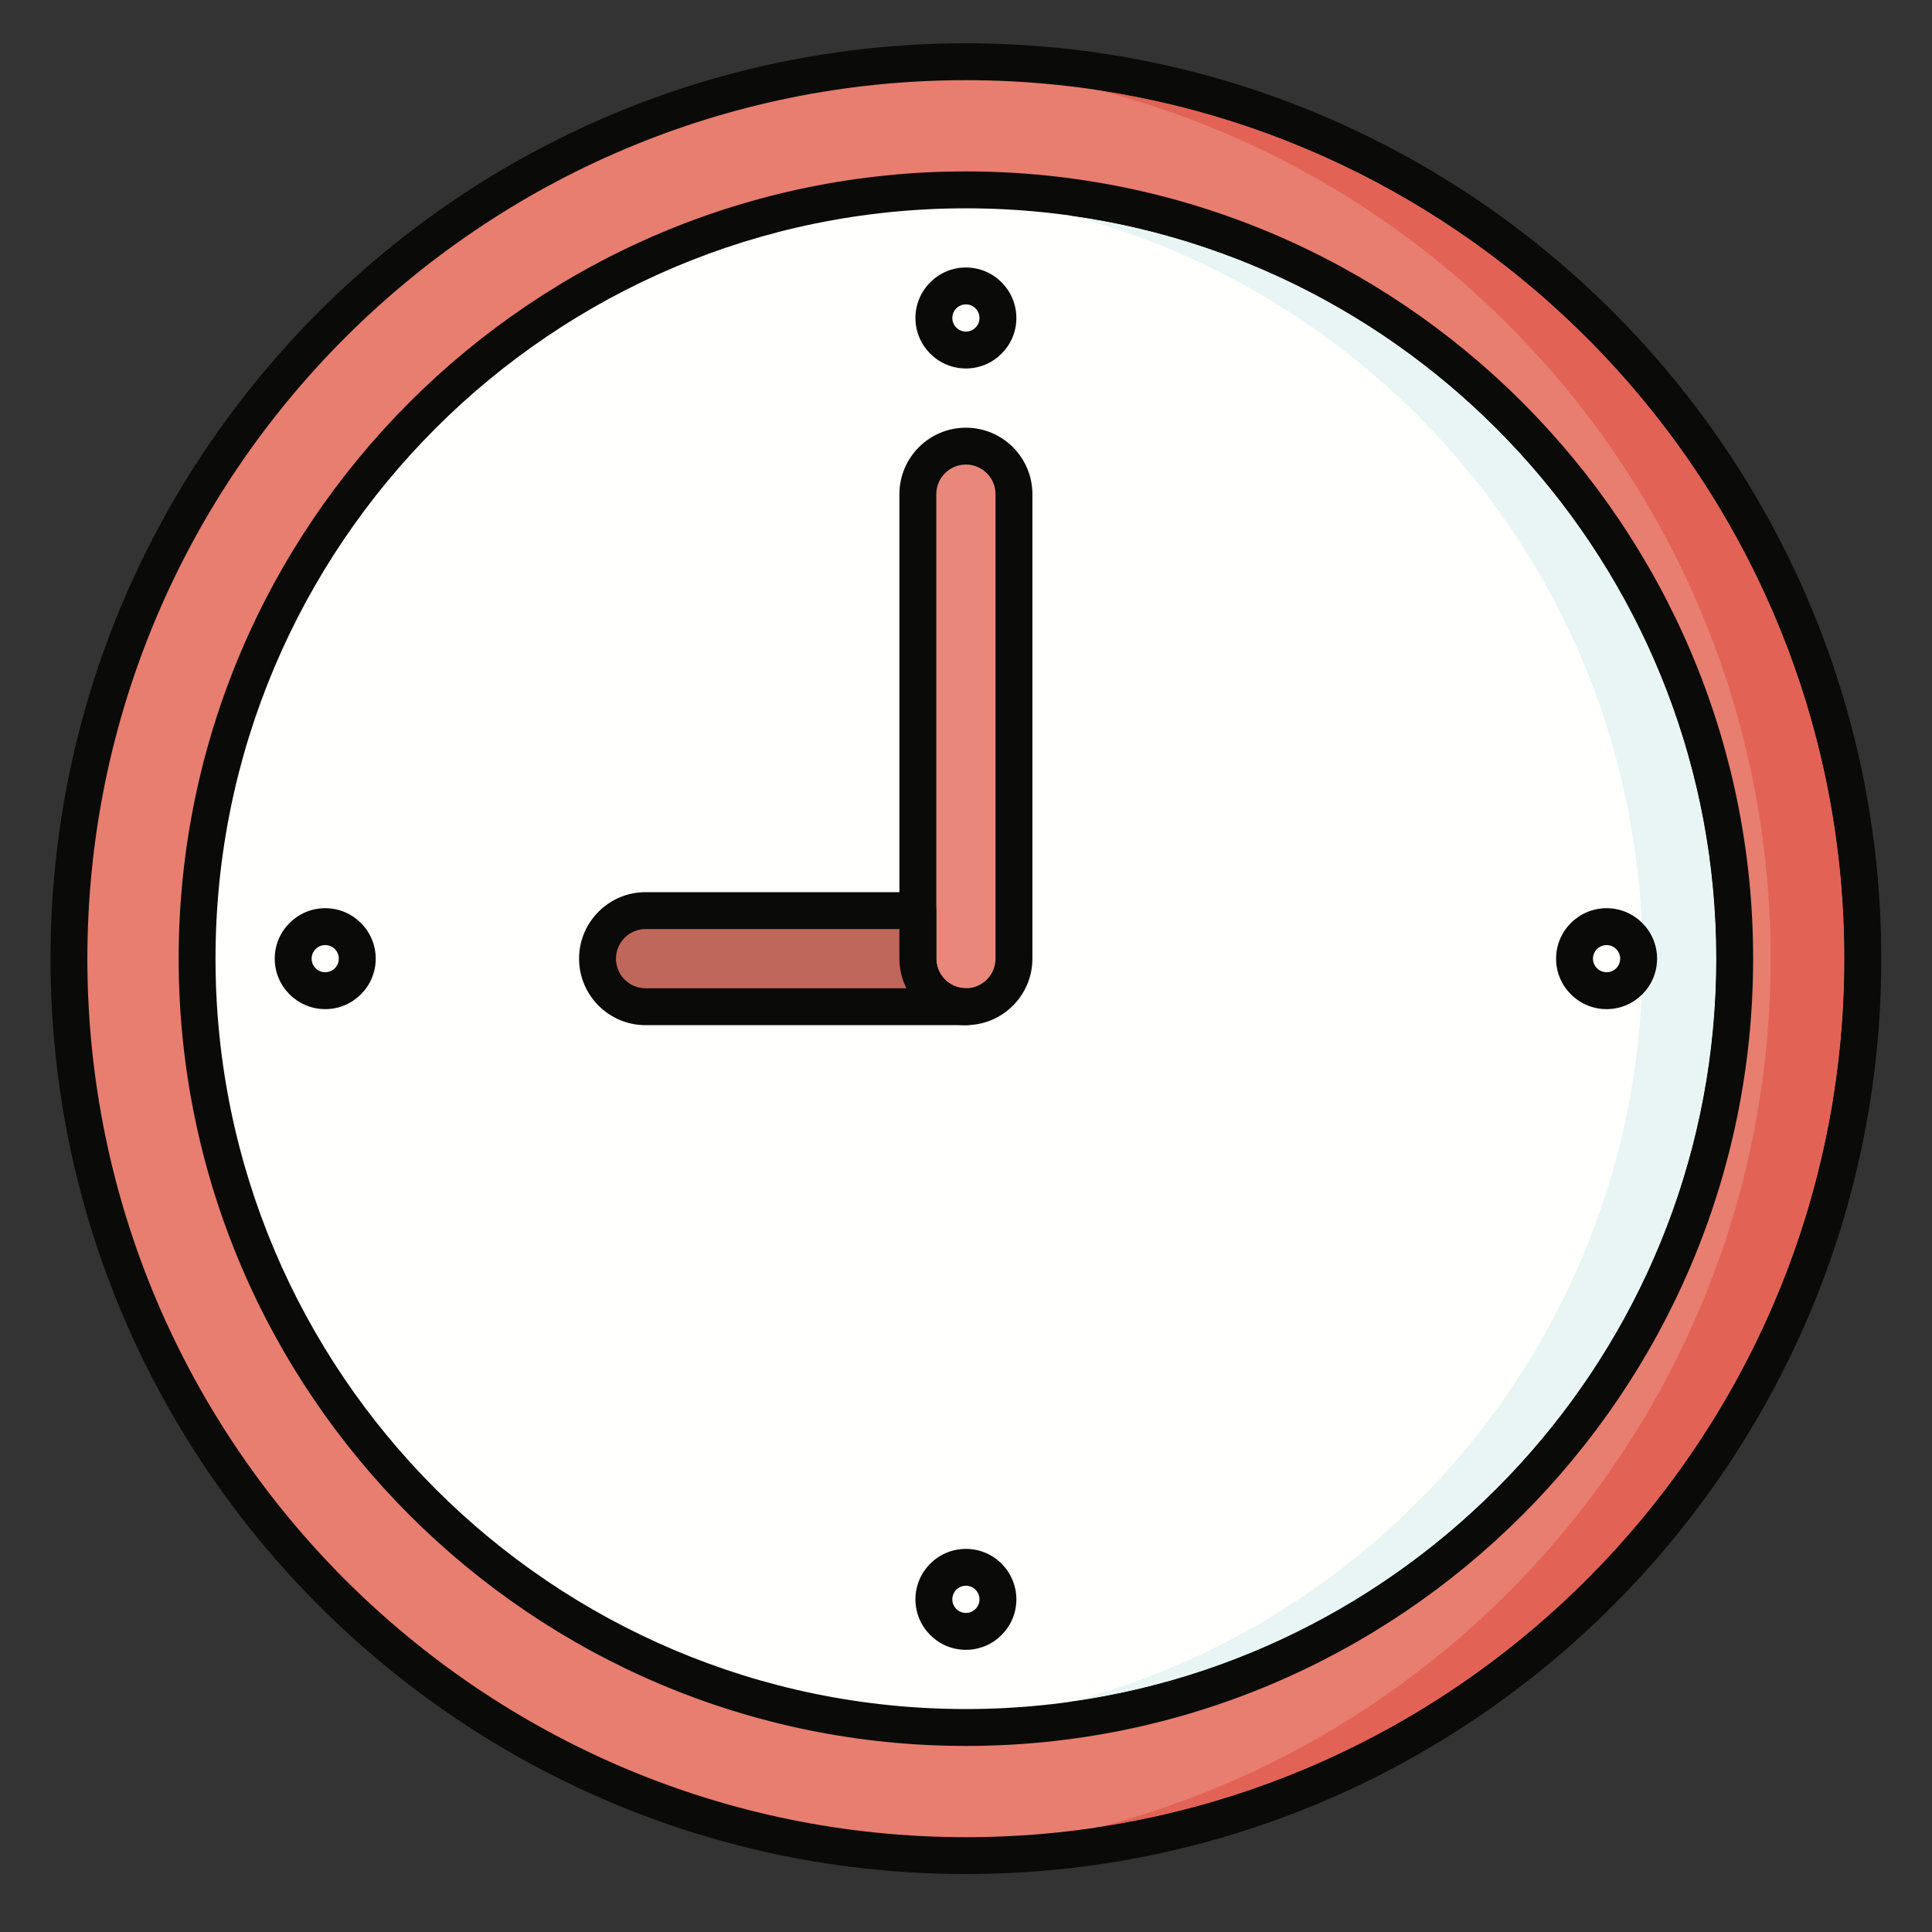 <?xml version="1.0" encoding="UTF-8"?>
<svg width="40px" height="40px" viewBox="0 0 40 40" version="1.1" xmlns="http://www.w3.org/2000/svg" xmlns:xlink="http://www.w3.org/1999/xlink">
    <rect x="0" y="0" width="40" height="40" fill="#333333" stroke="none"/>
    <!-- Generator: Sketch 61.2 (89653) - https://sketch.com -->
    <title>Horarios_40x40</title>
    <desc>Created with Sketch.</desc>
    <g id="Horarios_40x40" stroke="none" stroke-width="1" fill="none" fill-rule="evenodd">
        <g id="shutterstock_1265400514-(1)" transform="translate(1, 0)">
            <path d="M37.568,19.848 C37.568,30.104 29.254,38.418 18.998,38.418 C8.742,38.418 0.428,30.104 0.428,19.848 C0.428,9.592 8.742,1.278 18.998,1.278 C29.254,1.278 37.568,9.592 37.568,19.848" id="Fill-11" fill="#E77E70"></path>
            <path d="M18.998,1.66 C8.969,1.66 0.809,9.819 0.809,19.848 C0.809,29.877 8.969,38.037 18.998,38.037 C29.027,38.037 37.186,29.877 37.186,19.848 C37.186,9.819 29.027,1.66 18.998,1.66 M18.998,38.8 C8.548,38.8 0.046,30.299 0.046,19.848 C0.046,9.398 8.548,0.896 18.998,0.896 C29.448,0.896 37.95,9.398 37.95,19.848 C37.95,30.299 29.448,38.8 18.998,38.8" id="Fill-12" fill="#0A0B09"></path>
            <path d="M21.747,37.829 C29.748,35.762 35.659,28.495 35.659,19.848 C35.659,11.201 29.749,3.934 21.748,1.867 C30.477,3.197 37.186,10.754 37.186,19.848 C37.186,28.943 30.477,36.5 21.747,37.829" id="Fill-13" fill="#E26356"></path>
            <path d="M18.998,38.418 C18.678,38.418 18.359,38.41 18.043,38.394 C19.316,38.33 20.555,38.137 21.747,37.829 C30.477,36.5 37.186,28.943 37.186,19.848 C37.186,10.754 30.477,3.197 21.748,1.867 C20.556,1.559 19.316,1.366 18.043,1.302 C18.359,1.286 18.678,1.278 18.998,1.278 C29.254,1.278 37.568,9.592 37.568,19.848 C37.568,30.104 29.254,38.418 18.998,38.418" id="Fill-14" fill="#0A0B09"></path>
            <path d="M34.915,19.848 C34.915,28.639 27.789,35.766 18.998,35.766 C10.207,35.766 3.081,28.639 3.081,19.848 C3.081,11.057 10.207,3.931 18.998,3.931 C27.789,3.931 34.915,11.057 34.915,19.848" id="Fill-15" fill="#FFFFFE"></path>
            <path d="M18.998,4.313 C10.432,4.313 3.462,11.282 3.462,19.848 C3.462,28.414 10.432,35.384 18.998,35.384 C27.564,35.384 34.534,28.414 34.534,19.848 C34.534,11.282 27.564,4.313 18.998,4.313 M18.998,36.148 C10.011,36.148 2.699,28.836 2.699,19.848 C2.699,10.861 10.011,3.549 18.998,3.549 C27.985,3.549 35.297,10.861 35.297,19.848 C35.297,28.836 27.985,36.148 18.998,36.148" id="Fill-16" fill="#0A0B09"></path>
            <path d="M21.187,35.23 C27.992,33.422 33.006,27.222 33.006,19.848 C33.006,12.475 27.992,6.275 21.188,4.467 C28.721,5.534 34.534,12.025 34.534,19.848 C34.534,27.672 28.721,34.163 21.187,35.23" id="Fill-17" fill="#E8F5F4"></path>
            <path d="M18.998,35.766 C18.677,35.766 18.359,35.753 18.043,35.735 C19.124,35.671 20.175,35.499 21.187,35.23 C28.721,34.163 34.534,27.672 34.534,19.848 C34.534,12.025 28.721,5.534 21.188,4.467 C20.176,4.197 19.124,4.026 18.043,3.962 C18.359,3.943 18.677,3.931 18.998,3.931 C27.789,3.931 34.915,11.057 34.915,19.848 C34.915,28.639 27.789,35.766 18.998,35.766" id="Fill-18" fill="#0A0B09"></path>
            <path d="M18.998,9.237 L18.998,9.237 C18.449,9.237 18.003,9.682 18.003,10.231 L18.003,19.848 C18.003,20.398 18.449,20.843 18.998,20.843 C19.547,20.843 19.993,20.398 19.993,19.848 L19.993,10.231 C19.993,9.682 19.547,9.237 18.998,9.237" id="Fill-19" fill="#E9887A"></path>
            <path d="M18.998,9.618 C18.66,9.618 18.385,9.893 18.385,10.231 L18.385,19.848 C18.385,20.186 18.66,20.461 18.998,20.461 C19.336,20.461 19.611,20.186 19.611,19.848 L19.611,10.231 C19.611,9.893 19.336,9.618 18.998,9.618 Z M18.998,21.225 C18.239,21.225 17.621,20.607 17.621,19.848 L17.621,10.231 C17.621,9.472 18.239,8.855 18.998,8.855 C19.757,8.855 20.375,9.472 20.375,10.231 L20.375,19.848 C20.375,20.607 19.757,21.225 18.998,21.225 L18.998,21.225 Z" id="Fill-20" fill="#0A0B09"></path>
            <path d="M18.003,19.848 L18.003,18.853 L12.366,18.853 C11.816,18.853 11.371,19.299 11.371,19.848 C11.371,20.398 11.816,20.843 12.366,20.843 L18.998,20.843 C18.449,20.843 18.003,20.398 18.003,19.848" id="Fill-21" fill="#BF675B"></path>
            <path d="M12.366,19.235 C12.028,19.235 11.753,19.51 11.753,19.848 C11.753,20.186 12.028,20.461 12.366,20.461 L17.765,20.461 C17.673,20.276 17.621,20.068 17.621,19.848 L17.621,19.235 L12.366,19.235 Z M18.998,21.225 L12.366,21.225 C11.607,21.225 10.989,20.607 10.989,19.848 C10.989,19.089 11.607,18.471 12.366,18.471 L18.003,18.471 C18.214,18.471 18.385,18.642 18.385,18.853 L18.385,19.848 C18.385,20.186 18.66,20.461 18.998,20.461 C19.209,20.461 19.38,20.632 19.38,20.843 C19.38,21.054 19.209,21.225 18.998,21.225 L18.998,21.225 Z" id="Fill-22" fill="#0A0B09"></path>
            <path d="M5.734,19.567 C5.578,19.567 5.452,19.693 5.452,19.848 C5.452,20.003 5.578,20.129 5.734,20.129 C5.889,20.129 6.015,20.003 6.015,19.848 C6.015,19.693 5.889,19.567 5.734,19.567 Z M5.734,20.893 C5.157,20.893 4.688,20.425 4.688,19.848 C4.688,19.272 5.157,18.803 5.734,18.803 C6.31,18.803 6.779,19.272 6.779,19.848 C6.779,20.425 6.31,20.893 5.734,20.893 L5.734,20.893 Z" id="Fill-23" fill="#0A0B09"></path>
            <path d="M32.263,19.567 C32.107,19.567 31.981,19.693 31.981,19.848 C31.981,20.003 32.107,20.129 32.263,20.129 C32.418,20.129 32.544,20.003 32.544,19.848 C32.544,19.693 32.418,19.567 32.263,19.567 Z M32.263,20.893 C31.686,20.893 31.217,20.425 31.217,19.848 C31.217,19.272 31.686,18.803 32.263,18.803 C32.839,18.803 33.308,19.272 33.308,19.848 C33.308,20.425 32.839,20.893 32.263,20.893 L32.263,20.893 Z" id="Fill-24" fill="#0A0B09"></path>
            <path d="M18.998,6.302 C18.843,6.302 18.717,6.428 18.717,6.584 C18.717,6.739 18.843,6.865 18.998,6.865 C19.153,6.865 19.279,6.739 19.279,6.584 C19.279,6.428 19.153,6.302 18.998,6.302 Z M18.998,7.629 C18.422,7.629 17.953,7.16 17.953,6.584 C17.953,6.007 18.422,5.538 18.998,5.538 C19.574,5.538 20.043,6.007 20.043,6.584 C20.043,7.16 19.574,7.629 18.998,7.629 L18.998,7.629 Z" id="Fill-25" fill="#0A0B09"></path>
            <path d="M18.998,32.831 C18.843,32.831 18.717,32.957 18.717,33.113 C18.717,33.268 18.843,33.394 18.998,33.394 C19.153,33.394 19.279,33.268 19.279,33.113 C19.279,32.957 19.153,32.831 18.998,32.831 Z M18.998,34.158 C18.422,34.158 17.953,33.689 17.953,33.113 C17.953,32.536 18.422,32.068 18.998,32.068 C19.574,32.068 20.043,32.536 20.043,33.113 C20.043,33.689 19.574,34.158 18.998,34.158 L18.998,34.158 Z" id="Fill-26" fill="#0A0B09"></path>
        </g>
    </g>
</svg>
